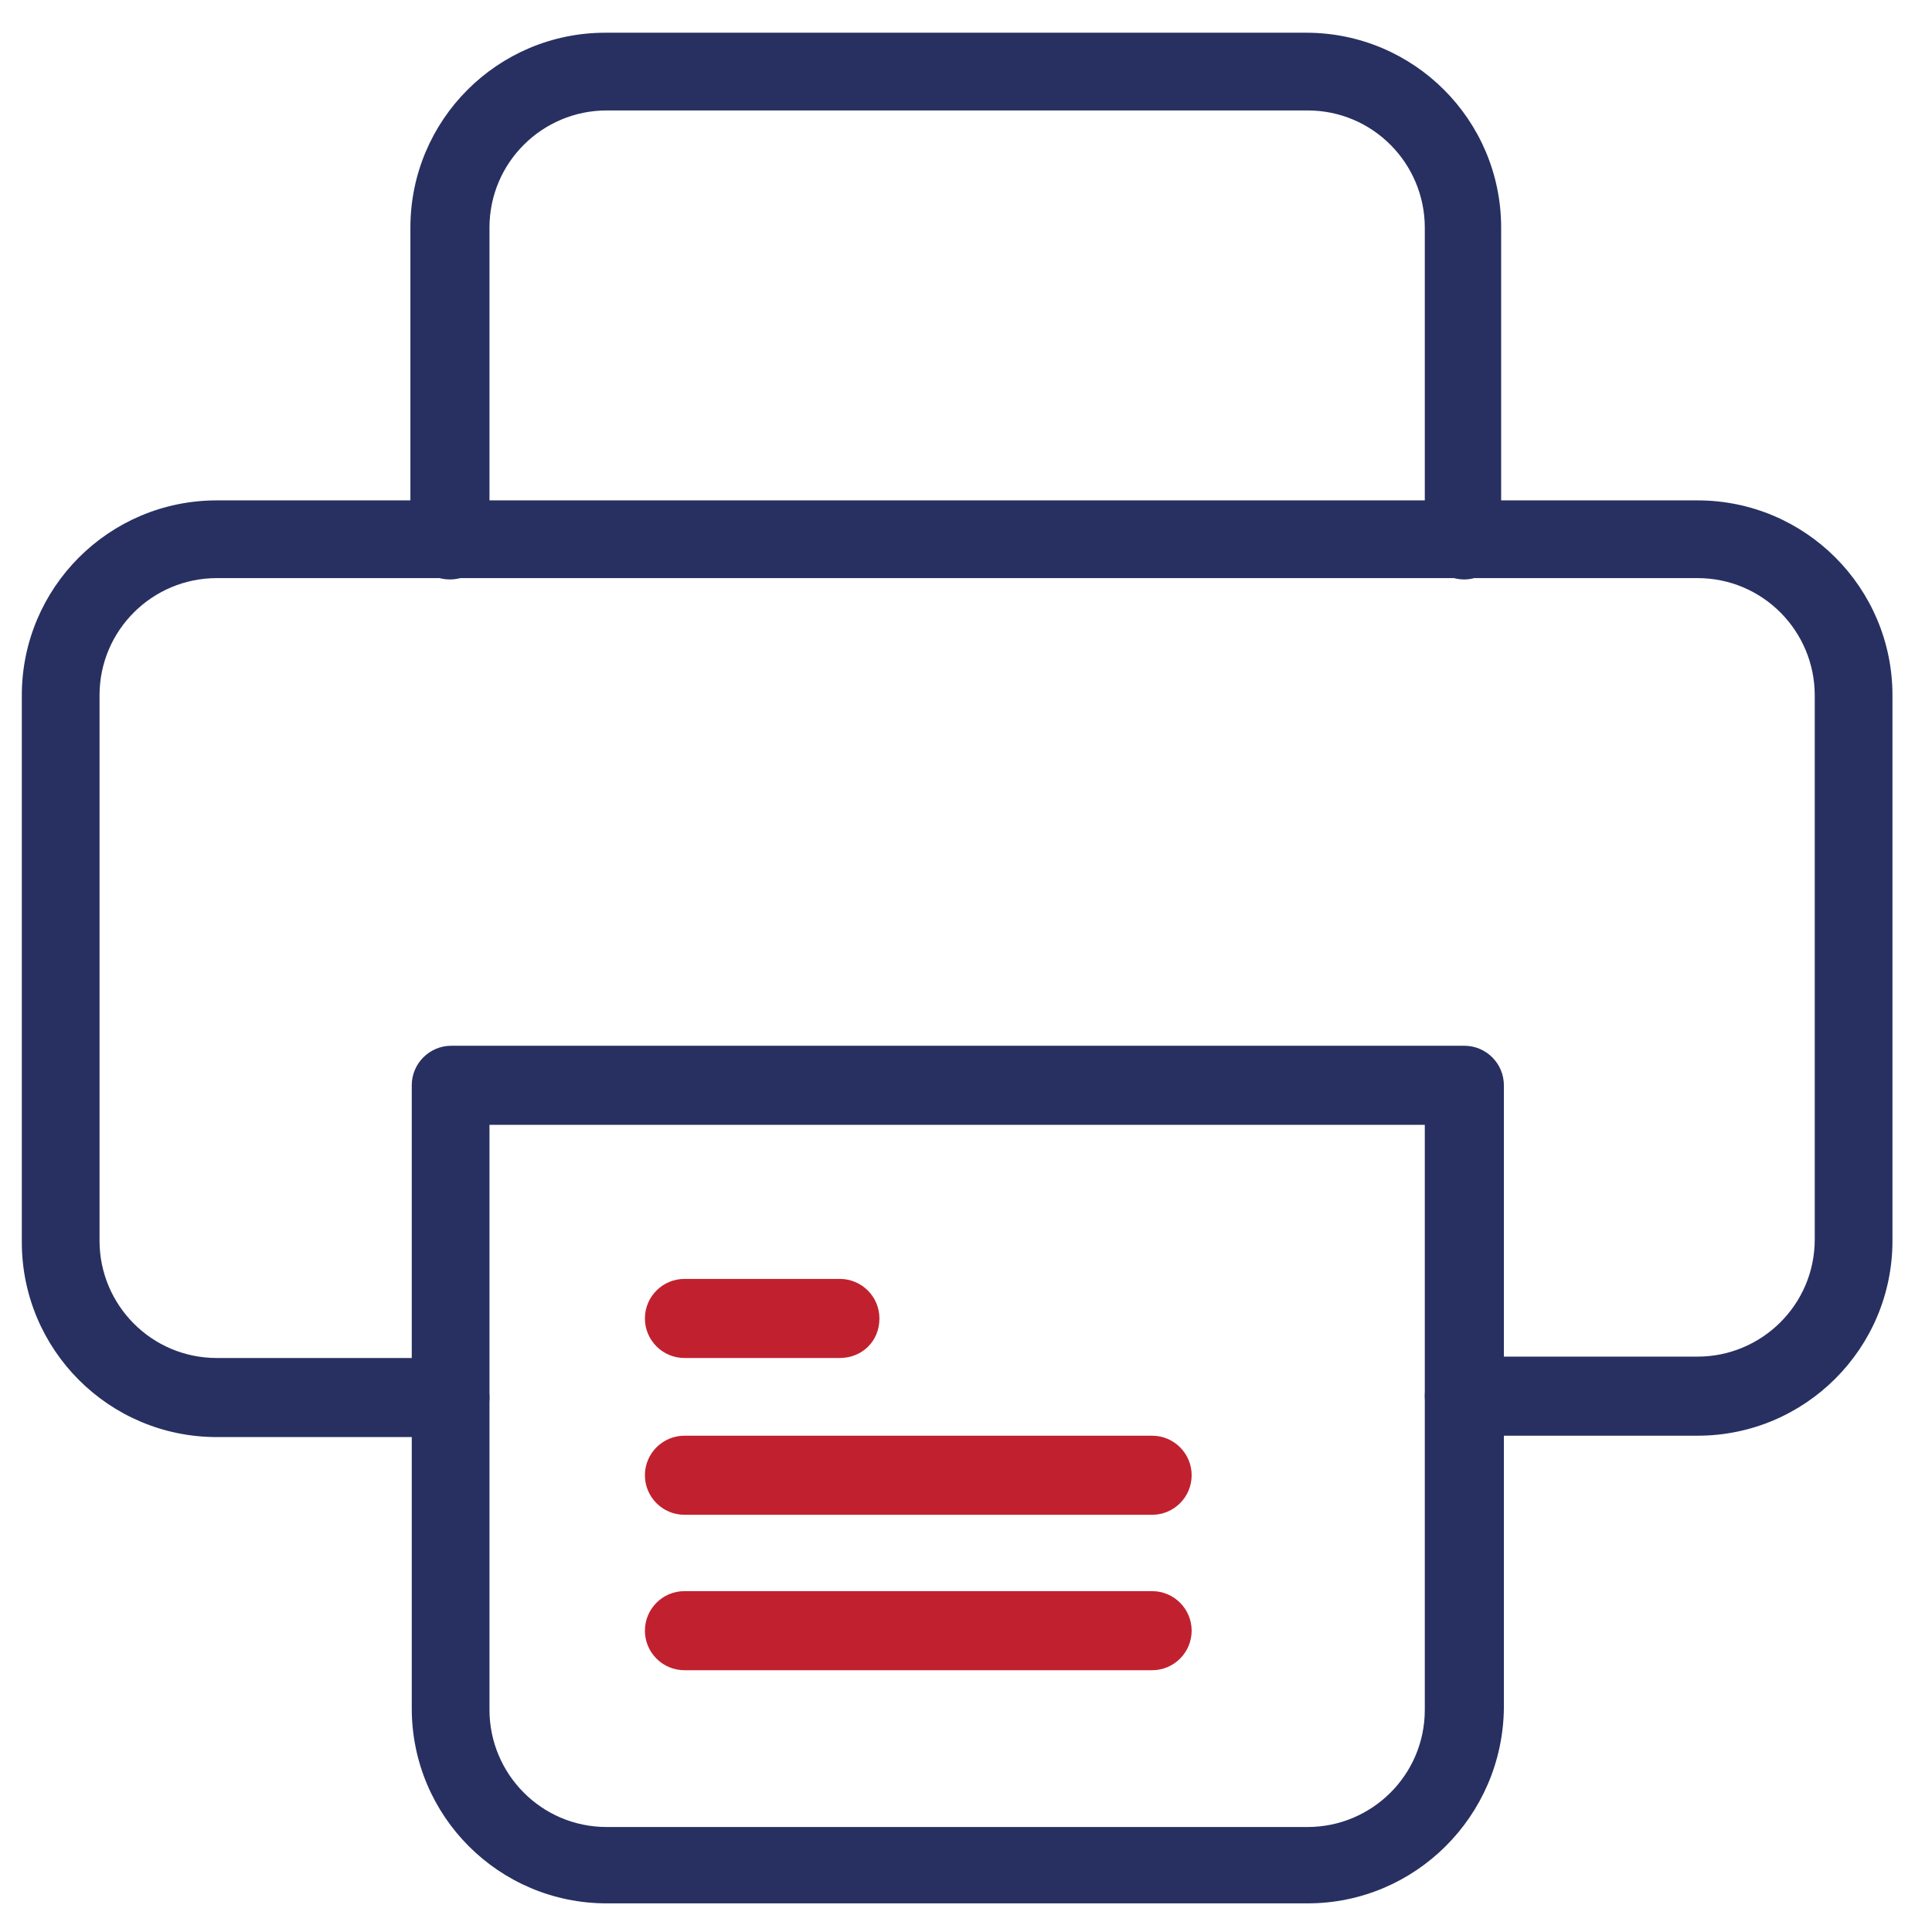 <?xml version="1.0" encoding="utf-8"?>
<!-- Generator: Adobe Illustrator 22.0.1, SVG Export Plug-In . SVG Version: 6.00 Build 0)  -->
<svg version="1.1" id="Layer_1" xmlns="http://www.w3.org/2000/svg" xmlns:xlink="http://www.w3.org/1999/xlink" x="0px" y="0px"
	 viewBox="0 0 141.7 141.7" style="enable-background:new 0 0 141.7 141.7;" xml:space="preserve">
<style type="text/css">
	.st0{fill:#273061;}
	.st1{fill:#C1212F;}
</style>
<path class="st0" d="M124.5,105.3h-17.1c-1.6,0-2.9-1.3-2.9-2.9s1.3-2.9,2.9-2.9h17.1c4.7,0,8.6-3.8,8.6-8.6V51
	c0-4.7-3.8-8.6-8.6-8.6H15.9c-4.7,0-8.6,3.8-8.6,8.6v40c0,4.7,3.8,8.6,8.6,8.6h17.1c1.6,0,2.9,1.3,2.9,2.9s-1.3,2.9-2.9,2.9H15.9
	c-7.9,0-14.3-6.4-14.3-14.3V51c0-7.9,6.4-14.3,14.3-14.3h108.6c7.9,0,14.3,6.4,14.3,14.3v40C138.8,98.9,132.4,105.3,124.5,105.3z"/>
<path class="st1" d="M84.5,122.5H50.2c-1.6,0-2.9-1.3-2.9-2.9s1.3-2.9,2.9-2.9h34.3c1.6,0,2.9,1.3,2.9,2.9S86.1,122.5,84.5,122.5z"
	/>
<path class="st1" d="M84.5,111.1H50.2c-1.6,0-2.9-1.3-2.9-2.9s1.3-2.9,2.9-2.9h34.3c1.6,0,2.9,1.3,2.9,2.9S86.1,111.1,84.5,111.1z"
	/>
<path class="st1" d="M61.6,99.6H50.2c-1.6,0-2.9-1.3-2.9-2.9c0-1.6,1.3-2.9,2.9-2.9h11.4c1.6,0,2.9,1.3,2.9,2.9
	C64.5,98.4,63.2,99.6,61.6,99.6z"/>
<path class="st0" d="M107.4,42.5c-1.6,0-2.9-1.3-2.9-2.9V16.7c0-4.7-3.8-8.6-8.6-8.6H44.5c-4.7,0-8.6,3.8-8.6,8.6v22.9
	c0,1.6-1.3,2.9-2.9,2.9s-2.9-1.3-2.9-2.9V16.7c0-7.9,6.4-14.3,14.3-14.3h51.4c7.9,0,14.3,6.4,14.3,14.3v22.9
	C110.2,41.2,108.9,42.5,107.4,42.5z"/>
<path class="st0" d="M95.9,139.6H44.5c-7.9,0-14.3-6.4-14.3-14.3V79.6c0-1.6,1.3-2.9,2.9-2.9h74.3c1.6,0,2.9,1.3,2.9,2.9v45.7
	C110.2,133.2,103.8,139.6,95.9,139.6z M35.9,82.5v42.9c0,4.7,3.8,8.6,8.6,8.6h51.4c4.7,0,8.6-3.8,8.6-8.6V82.5H35.9z"/>
</svg>
